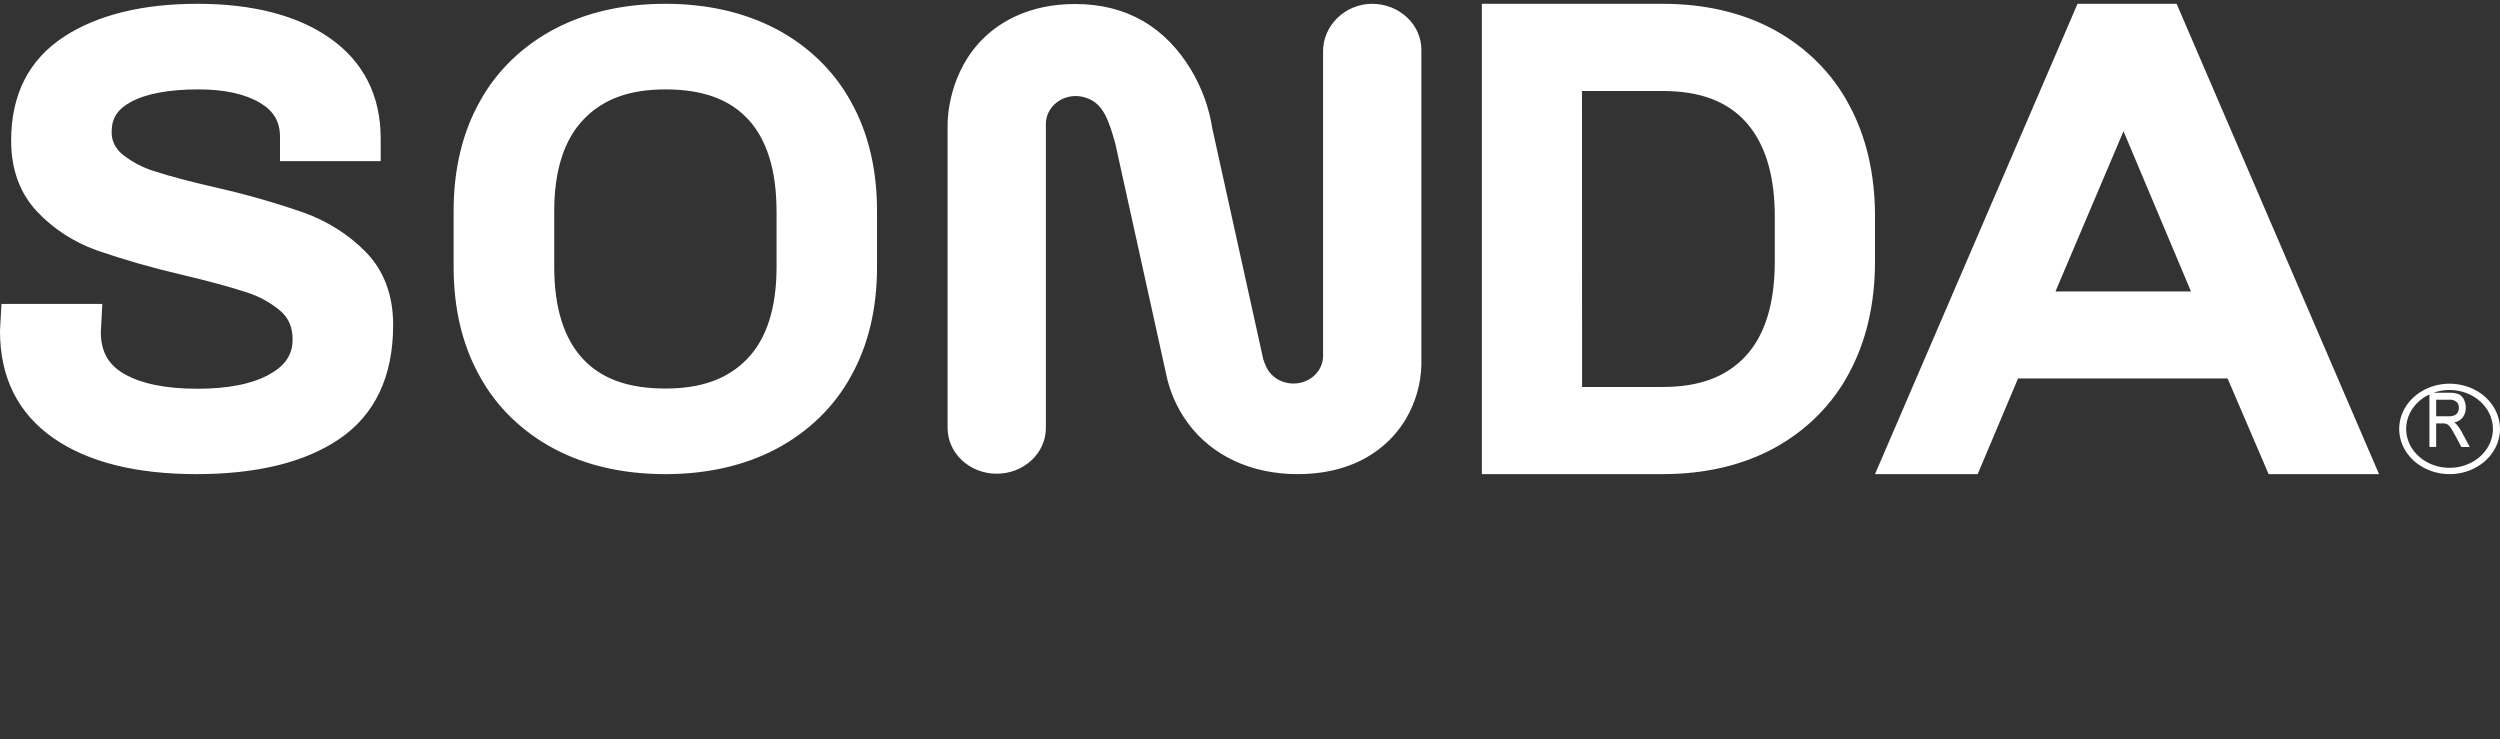 <?xml version="1.0" encoding="UTF-8"?> <svg xmlns="http://www.w3.org/2000/svg" width="142" height="42" viewBox="0 0 142 42" fill="none"><rect x="0" y="0" width="142" height="42" fill="#333333" stroke="none"/><path fill-rule="evenodd" clip-rule="evenodd" d="M17.274 12.085C15.661 11.522 14.012 11.049 12.335 10.668C10.831 10.322 9.639 10.008 8.797 9.734C8.105 9.523 7.469 9.186 6.926 8.744C6.731 8.581 6.577 8.38 6.476 8.157C6.376 7.934 6.33 7.693 6.344 7.452C6.344 6.718 6.69 6.19 7.432 5.791C8.312 5.317 9.607 5.077 11.281 5.077C12.755 5.077 13.938 5.339 14.794 5.855C15.553 6.313 15.904 6.921 15.904 7.771V9.152H21.623V7.87C21.623 5.431 20.65 3.511 18.739 2.166C16.895 0.872 14.361 0.216 11.21 0.216C8.098 0.216 5.554 0.842 3.651 2.075C1.649 3.373 0.633 5.358 0.633 7.98C0.633 9.627 1.129 10.983 2.111 12.022C3.023 12.994 4.184 13.748 5.493 14.219C7.067 14.762 8.674 15.223 10.305 15.599C11.861 15.969 13.104 16.306 14.002 16.603C14.74 16.835 15.413 17.21 15.975 17.701C16.409 18.096 16.62 18.612 16.62 19.281C16.62 20.122 16.218 20.743 15.353 21.237C14.375 21.798 12.983 22.081 11.213 22.081C9.392 22.081 7.983 21.788 7.007 21.21C6.14 20.695 5.733 19.953 5.727 18.876L5.812 17.262H0.083L0 18.773V18.815C0 21.446 1.026 23.492 3.051 24.895C5 26.247 7.729 26.93 11.165 26.93C14.6 26.93 17.324 26.259 19.272 24.935C21.302 23.555 22.331 21.376 22.331 18.461C22.331 16.768 21.81 15.374 20.782 14.319C19.823 13.337 18.621 12.571 17.274 12.085ZM37.788 0.216C40.156 0.216 42.27 0.696 44.073 1.642H44.078C45.908 2.609 47.386 4.043 48.327 5.765C49.315 7.521 49.815 9.612 49.815 11.979V15.168C49.815 17.536 49.315 19.628 48.327 21.382C47.385 23.106 45.906 24.54 44.073 25.506C42.272 26.452 40.156 26.93 37.788 26.93C35.42 26.93 33.305 26.452 31.505 25.506C29.673 24.54 28.195 23.105 27.255 21.382C26.267 19.628 25.766 17.537 25.766 15.168V11.979C25.766 9.611 26.267 7.52 27.255 5.765C28.196 4.042 29.674 2.608 31.505 1.642C33.306 0.696 35.42 0.216 37.788 0.216ZM44.108 15.168V11.979H44.106C44.106 9.674 43.558 7.917 42.477 6.759C41.42 5.627 39.892 5.078 37.796 5.078C35.774 5.078 34.274 5.614 33.16 6.77C32.045 7.926 31.48 9.678 31.48 11.979V15.168C31.48 17.474 32.03 19.23 33.111 20.387C34.168 21.521 35.697 22.069 37.793 22.069C39.818 22.069 41.322 21.536 42.433 20.393C43.545 19.249 44.108 17.491 44.108 15.168ZM106.5 12.297C106.5 9.89 106.005 7.755 105.026 5.953C104.09 4.18 102.614 2.702 100.783 1.7C98.972 0.714 96.836 0.216 94.431 0.216H84.169V26.93H94.431C96.836 26.93 98.972 26.432 100.783 25.447C102.615 24.445 104.09 22.966 105.026 21.194C106.002 19.391 106.5 17.258 106.5 14.849V12.297ZM89.857 5.168H94.428C96.542 5.168 98.091 5.742 99.159 6.924C100.254 8.133 100.808 9.936 100.808 12.297V14.849C100.808 17.248 100.245 19.065 99.132 20.247C98.018 21.429 96.503 21.98 94.434 21.98H89.862L89.857 5.168ZM118.004 0.216H123.632L135.129 26.93H128.858L126.527 21.496H114.624L112.333 26.93H106.5L118.004 0.216ZM116.751 16.554H124.448L120.615 7.453L116.751 16.554ZM139.137 21.793C138.571 21.793 138.017 21.944 137.546 22.226C137.076 22.508 136.709 22.909 136.492 23.379C136.275 23.848 136.219 24.364 136.329 24.863C136.44 25.361 136.712 25.819 137.112 26.178C137.513 26.537 138.023 26.782 138.579 26.881C139.134 26.98 139.71 26.929 140.232 26.735C140.756 26.541 141.203 26.211 141.517 25.789C141.832 25.366 142 24.87 142 24.362C141.999 23.681 141.697 23.028 141.161 22.546C140.624 22.065 139.896 21.794 139.137 21.793ZM141.598 24.362C141.598 24.799 141.453 25.227 141.182 25.59C140.912 25.954 140.527 26.237 140.076 26.404C139.626 26.572 139.13 26.615 138.652 26.53C138.174 26.444 137.735 26.233 137.391 25.924C137.046 25.614 136.812 25.22 136.717 24.791C136.622 24.362 136.672 23.918 136.859 23.514C137.045 23.11 137.362 22.765 137.767 22.522C137.84 22.479 137.915 22.439 137.992 22.403V25.385H138.374V24.048H138.736C138.796 24.046 138.857 24.051 138.916 24.063C138.968 24.078 139.017 24.104 139.062 24.139C139.124 24.194 139.179 24.259 139.225 24.334C139.287 24.428 139.368 24.568 139.465 24.748L139.806 25.389H140.282L139.821 24.523C139.742 24.374 139.647 24.237 139.539 24.115V24.108C139.496 24.064 139.449 24.025 139.399 23.994C139.579 23.965 139.746 23.869 139.876 23.719C139.996 23.567 140.061 23.366 140.057 23.157C140.057 22.992 140.019 22.83 139.948 22.688C139.881 22.553 139.778 22.449 139.656 22.391C139.488 22.328 139.311 22.3 139.135 22.308H138.222C138.511 22.204 138.822 22.151 139.137 22.151C139.79 22.152 140.416 22.385 140.877 22.8C141.338 23.214 141.597 23.776 141.598 24.362ZM139.601 23.42C139.556 23.5 139.492 23.559 139.417 23.591C139.303 23.632 139.185 23.65 139.066 23.645H138.374V22.705H139.149C139.288 22.69 139.428 22.737 139.541 22.835C139.581 22.875 139.613 22.926 139.635 22.983C139.656 23.04 139.667 23.102 139.666 23.165C139.666 23.255 139.644 23.344 139.604 23.42H139.601ZM75.15 2.905C75.15 1.453 76.401 0.216 77.942 0.216C78.31 0.217 78.675 0.287 79.014 0.419C79.354 0.552 79.663 0.746 79.921 0.99C80.181 1.233 80.386 1.522 80.525 1.84C80.665 2.157 80.736 2.497 80.734 2.84V20.741C80.705 21.814 80.402 22.865 79.848 23.806C79.157 24.973 77.428 26.93 73.694 26.93C71.08 26.93 68.825 25.891 67.452 24.003C66.839 23.157 66.422 22.202 66.226 21.198L63.358 8.198C63.358 8.198 63.059 7.02 62.743 6.47C62.519 6.079 62.225 5.738 61.745 5.576C61.353 5.423 60.913 5.415 60.514 5.553C60.415 5.584 60.32 5.626 60.232 5.678C59.978 5.82 59.768 6.021 59.623 6.262C59.598 6.304 59.575 6.347 59.554 6.391C59.466 6.575 59.416 6.773 59.406 6.974V7.095V24.307C59.406 24.649 59.334 24.987 59.194 25.302C59.054 25.618 58.848 25.904 58.589 26.146C58.329 26.387 58.022 26.578 57.683 26.709C57.344 26.84 56.981 26.907 56.614 26.907C56.248 26.907 55.885 26.84 55.546 26.709C55.207 26.578 54.9 26.387 54.64 26.146C54.381 25.904 54.175 25.618 54.035 25.302C53.895 24.987 53.823 24.649 53.823 24.307V7.091C53.821 6.714 53.891 4.04 55.94 2.098C56.84 1.246 58.462 0.228 61.069 0.228C64.028 0.228 66.21 1.563 67.666 3.987C68.274 5.011 68.678 6.128 68.857 7.286L71.717 20.242C71.728 20.278 71.735 20.315 71.739 20.352C71.773 20.483 71.82 20.61 71.879 20.733C72 21.055 72.23 21.331 72.534 21.521C72.839 21.71 73.202 21.802 73.567 21.782C73.932 21.761 74.281 21.631 74.559 21.41C74.838 21.188 75.031 20.889 75.11 20.556C75.136 20.455 75.15 20.352 75.15 20.249V2.905Z" fill="white"></path></svg> 